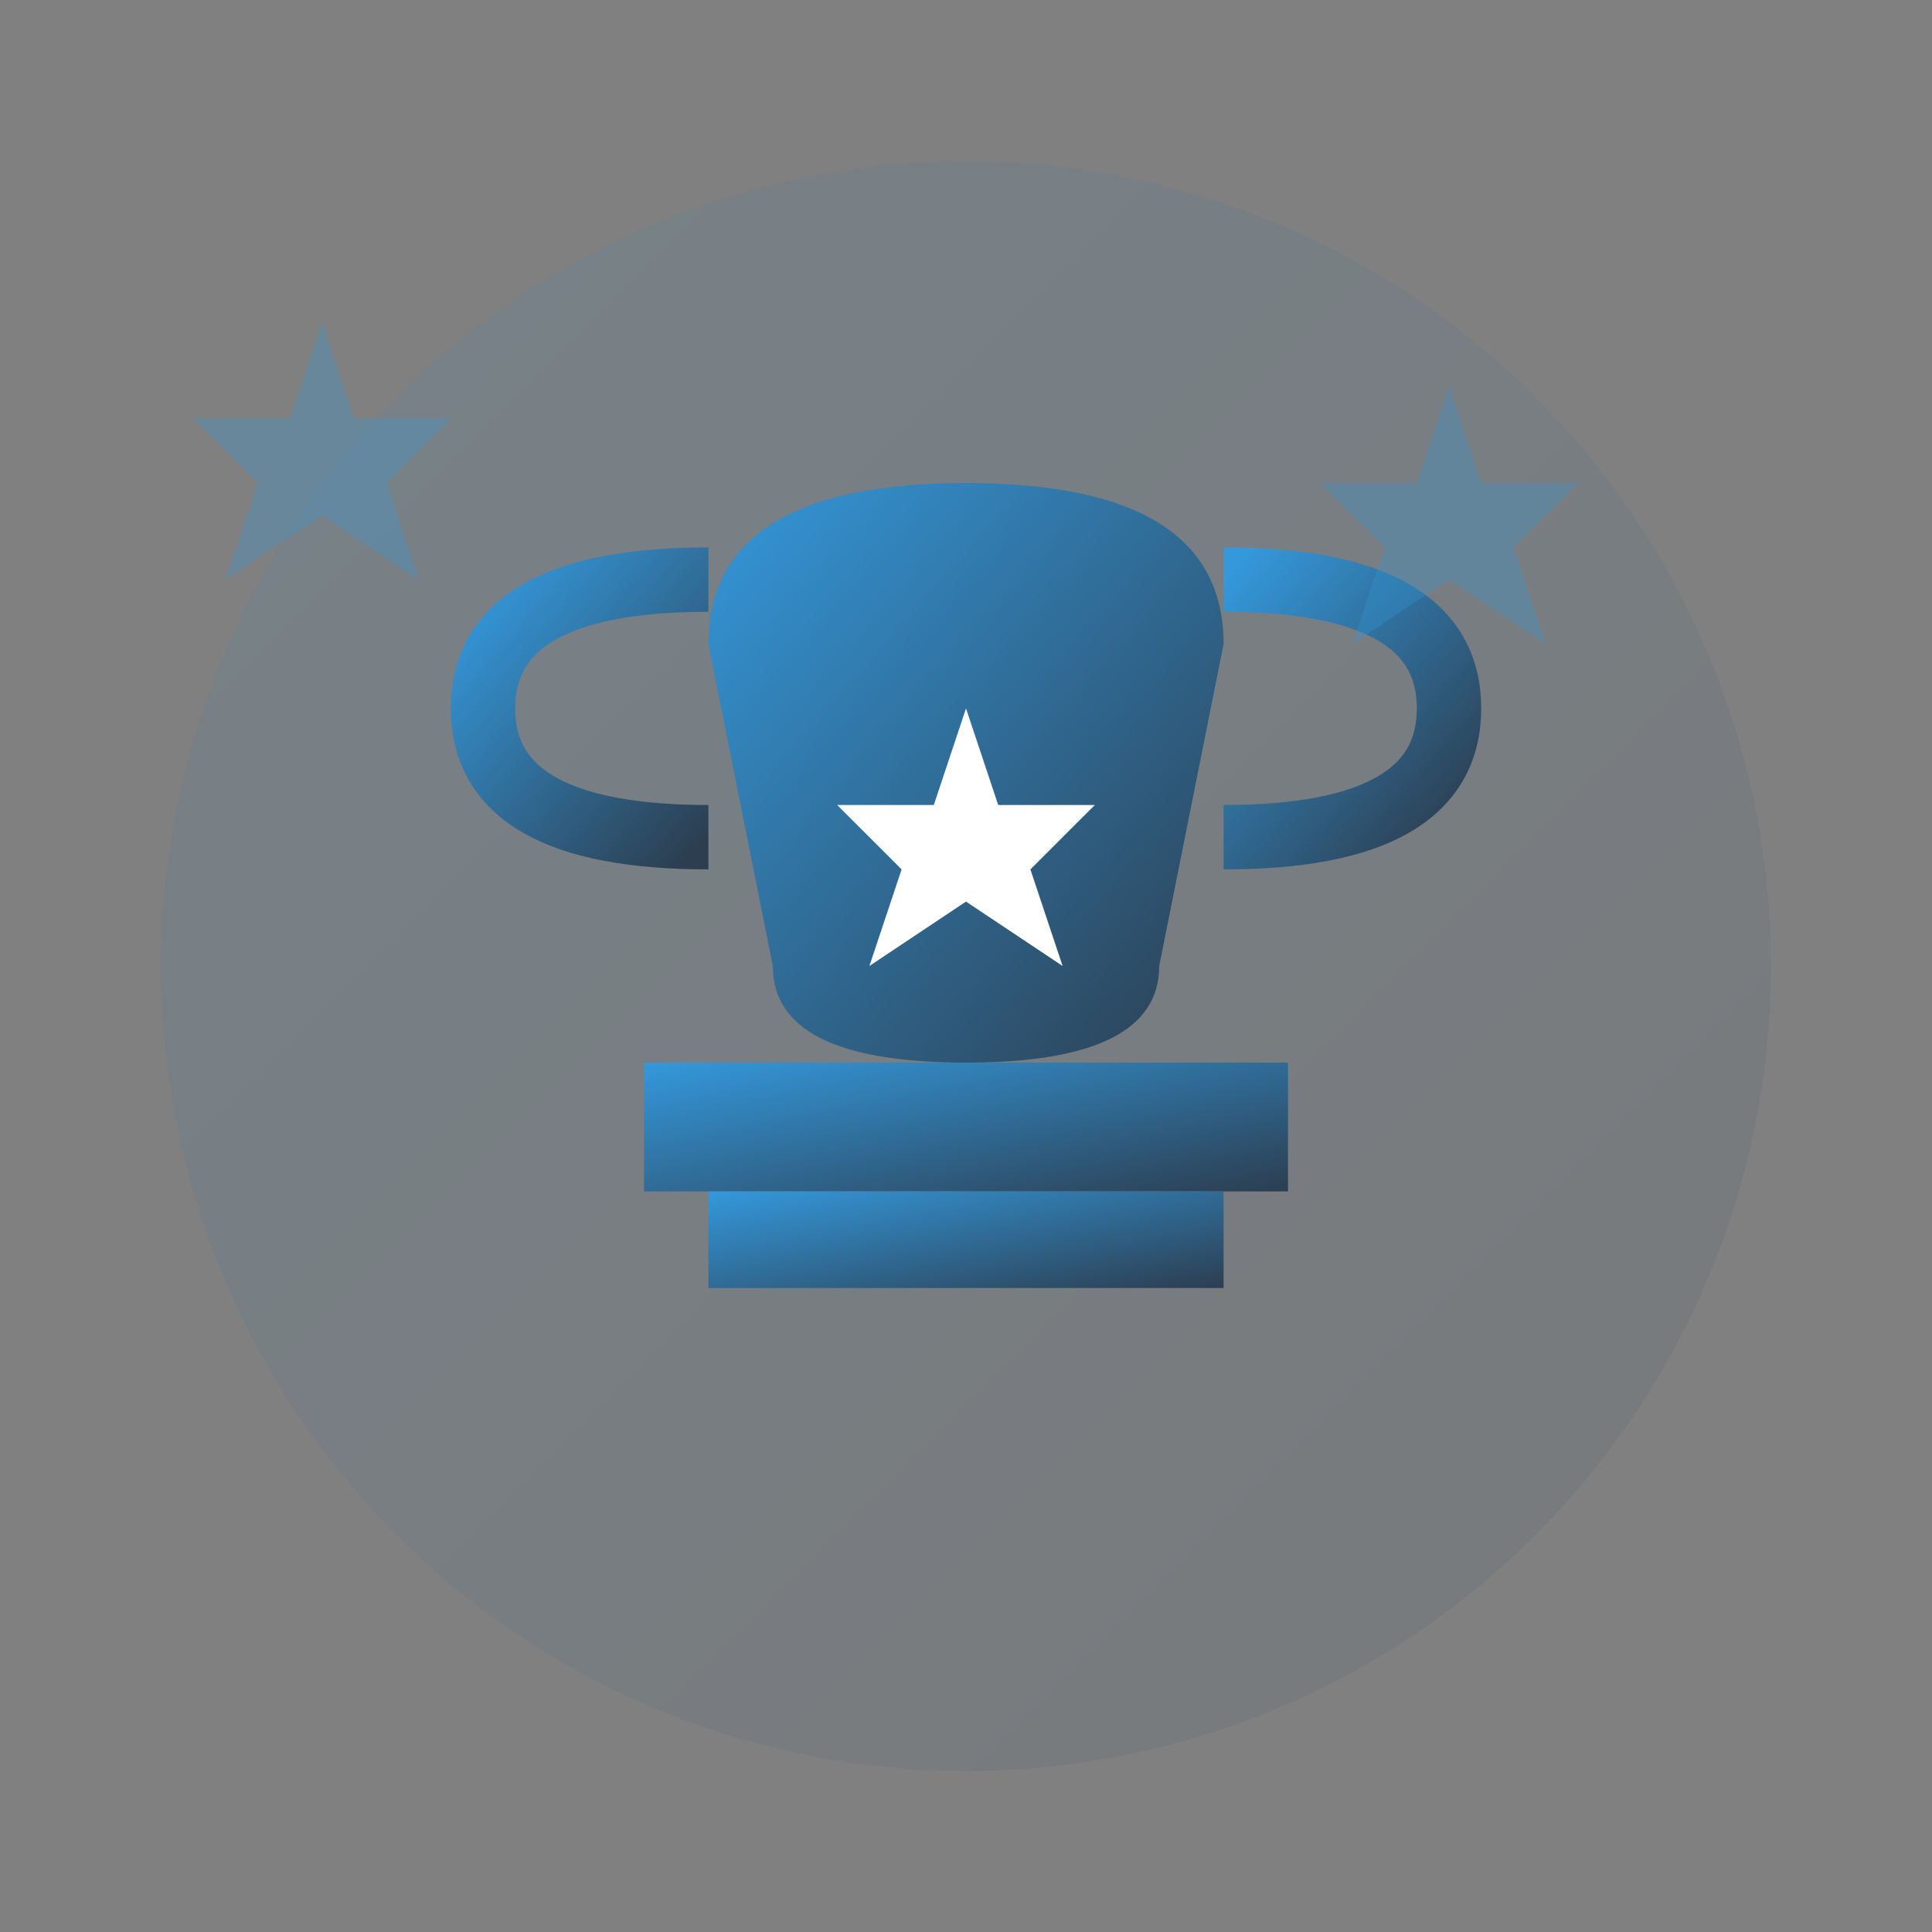 <svg width="60" height="60" viewBox="0 0 60 60" xmlns="http://www.w3.org/2000/svg">
    <rect x="0" y="0" width="60" height="60" fill="#808080" stroke="none"/>
    <defs>
        <linearGradient id="advantageGradient" x1="0%" y1="0%" x2="100%" y2="100%">
            <stop offset="0%" style="stop-color:#3498db;stop-opacity:1" />
            <stop offset="100%" style="stop-color:#2c3e50;stop-opacity:1" />
        </linearGradient>
    </defs>
    
    <!-- Background -->
    <circle cx="30" cy="30" r="25" fill="url(#advantageGradient)" opacity="0.1" />
    
    <!-- Main icon - trophy/award -->
    <g transform="translate(30, 30)">
        <!-- Trophy cup -->
        <path d="M-8 -10 Q-8 -15 0 -15 Q8 -15 8 -10 L6 0 Q6 3 0 3 Q-6 3 -6 0 Z" fill="url(#advantageGradient)" />
        
        <!-- Trophy handles -->
        <path d="M-8 -12 Q-15 -12 -15 -8 Q-15 -4 -8 -4" stroke="url(#advantageGradient)" stroke-width="2" fill="none" />
        <path d="M8 -12 Q15 -12 15 -8 Q15 -4 8 -4" stroke="url(#advantageGradient)" stroke-width="2" fill="none" />
        
        <!-- Base -->
        <rect x="-10" y="3" width="20" height="4" fill="url(#advantageGradient)" />
        <rect x="-8" y="7" width="16" height="3" fill="url(#advantageGradient)" />
        
        <!-- Star on trophy -->
        <path d="M0 -8 L1 -5 L4 -5 L2 -3 L3 0 L0 -2 L-3 0 L-2 -3 L-4 -5 L-1 -5 Z" fill="white" />
    </g>
    
    <!-- Decorative stars -->
    <path d="M10 10 L11 13 L14 13 L12 15 L13 18 L10 16 L7 18 L8 15 L6 13 L9 13 Z" fill="#3498db" opacity="0.3" />
    <path d="M45 12 L46 15 L49 15 L47 17 L48 20 L45 18 L42 20 L43 17 L41 15 L44 15 Z" fill="#3498db" opacity="0.3" />
</svg>
